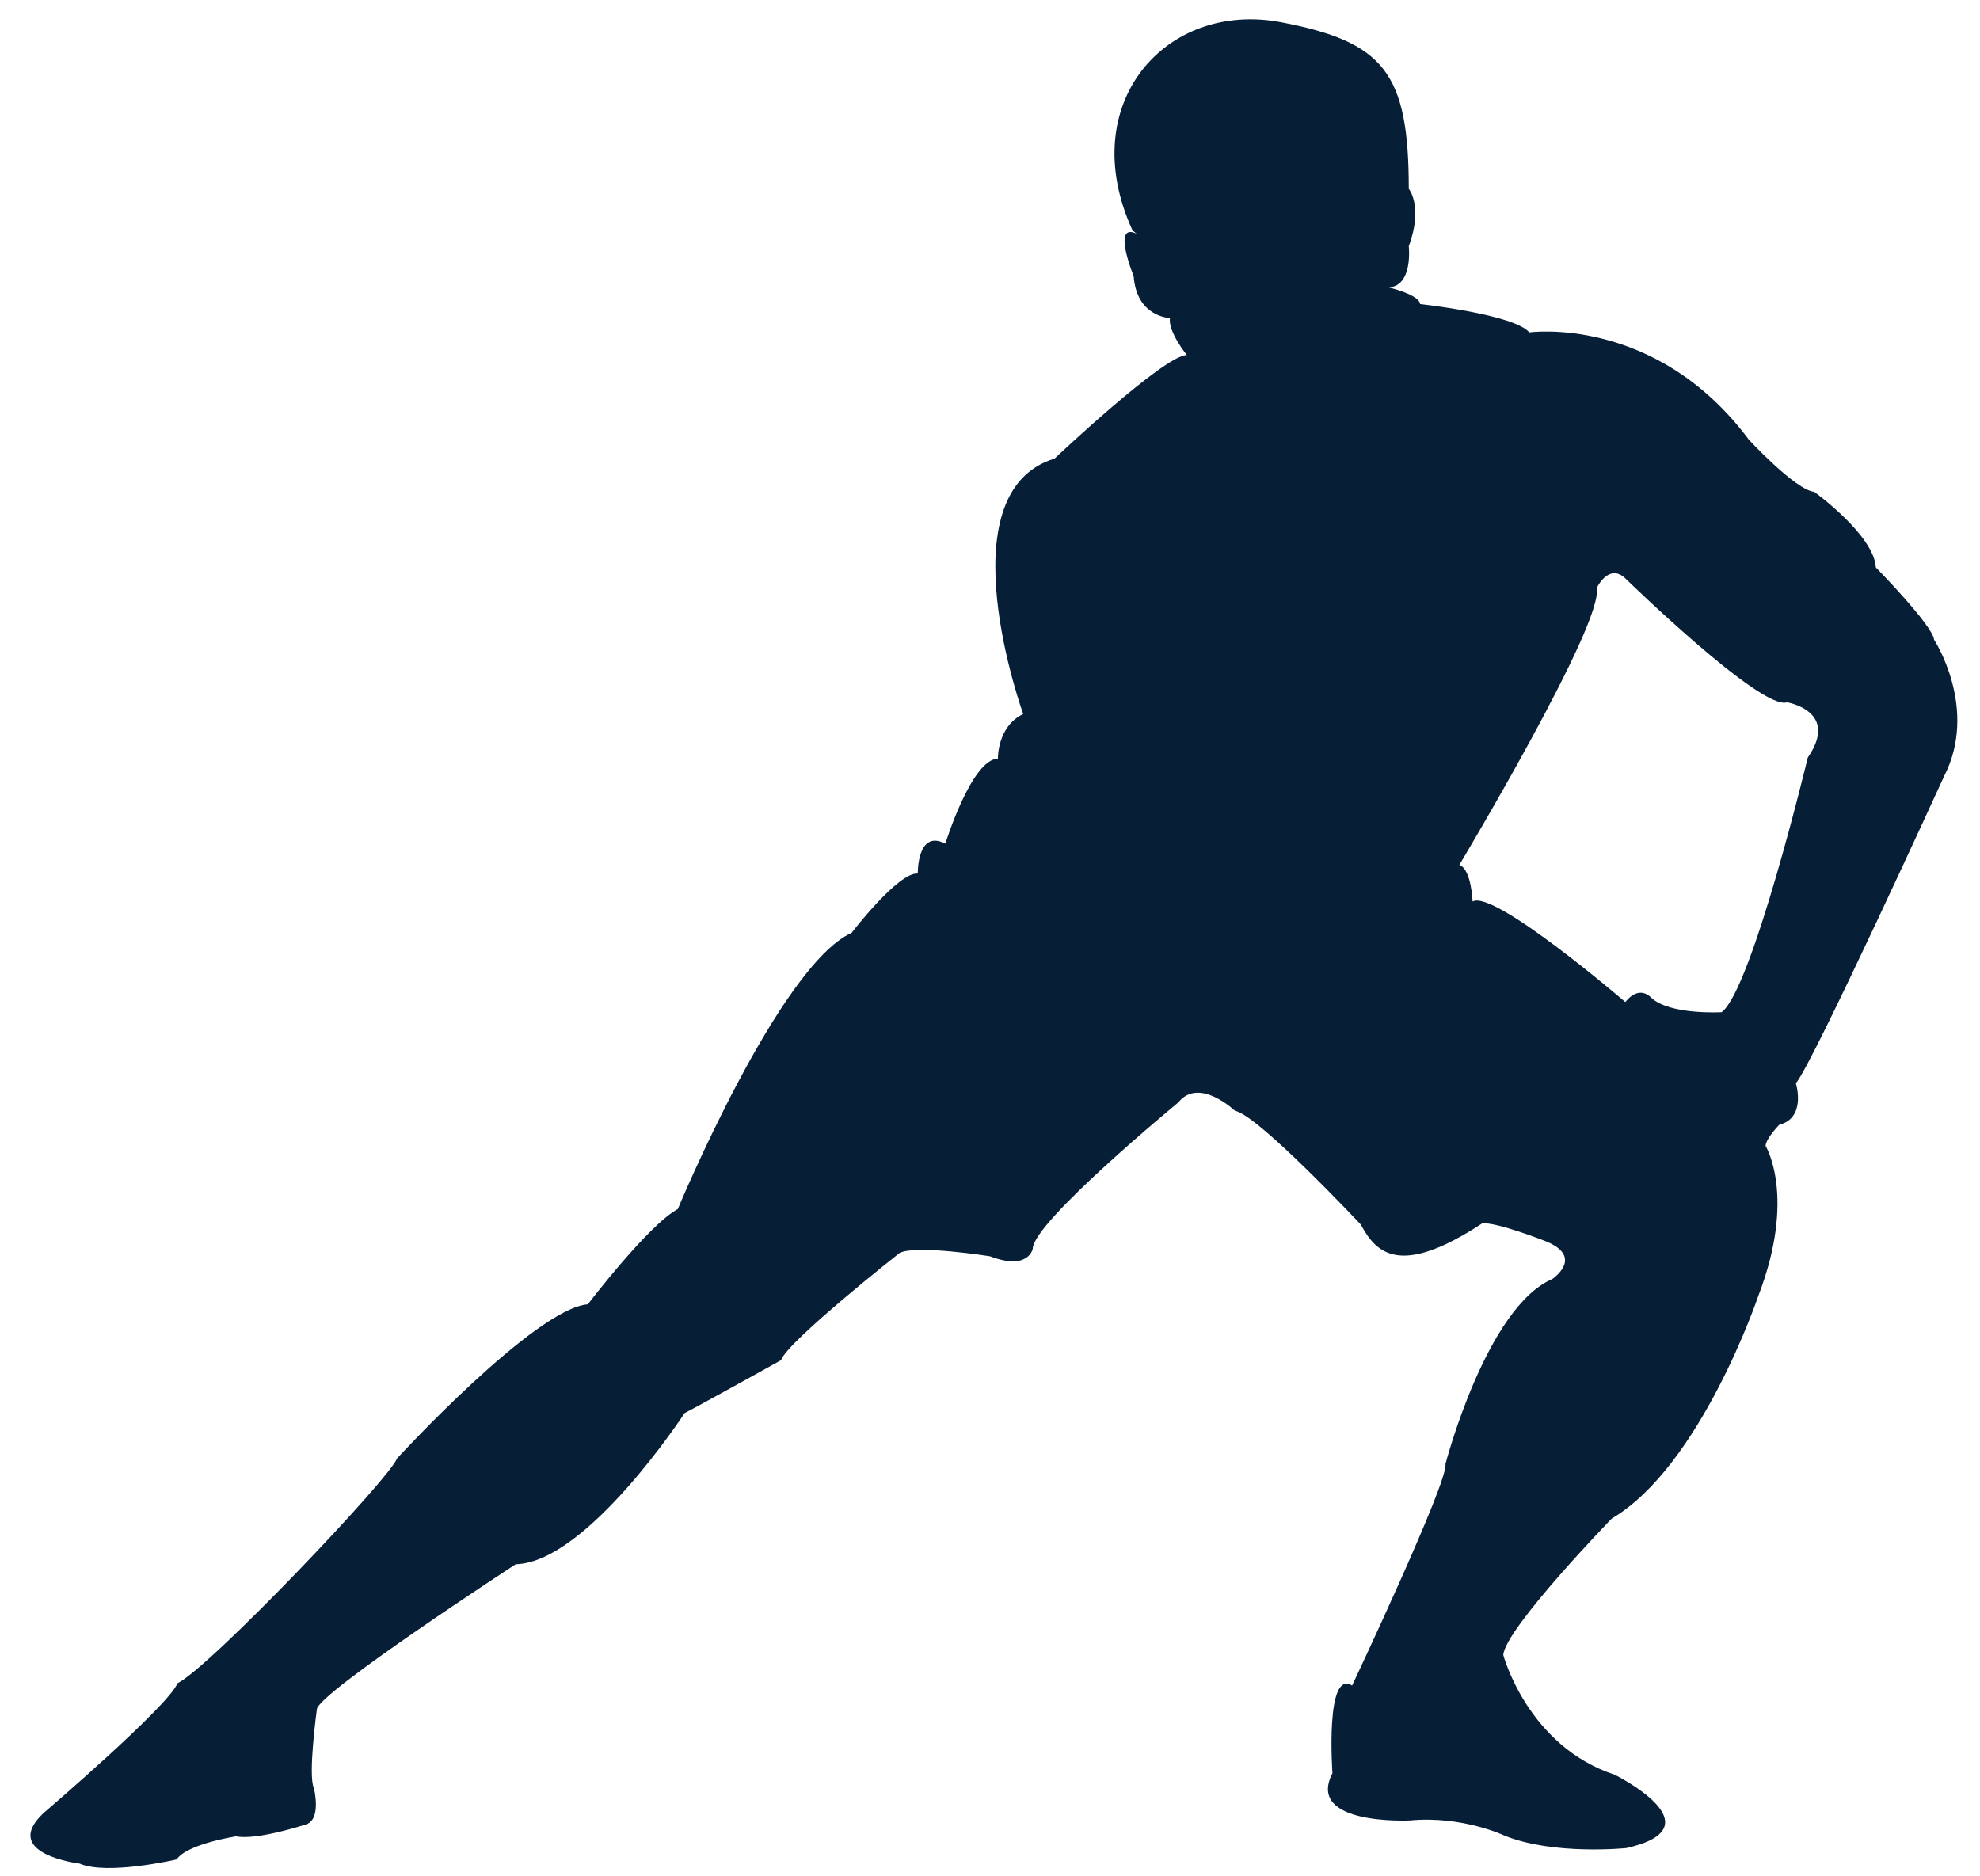 <?xml version="1.0" encoding="UTF-8" standalone="no"?><svg xmlns="http://www.w3.org/2000/svg" xmlns:xlink="http://www.w3.org/1999/xlink" fill="#071e37" height="48.7" preserveAspectRatio="xMidYMid meet" version="1" viewBox="-1.3 0.0 51.4 48.7" width="51.4" zoomAndPan="magnify"><g id="change1_1"><path d="M48.907,16.606c-0.039-0.373-1.511-1.874-1.511-1.874c-0.049-0.844-1.599-1.962-1.599-1.962 c-0.49-0.049-1.697-1.354-1.697-1.354c-2.423-3.248-5.7-2.786-5.7-2.786c-0.402-0.471-2.835-0.736-2.835-0.736 c-0.02-0.245-0.814-0.432-0.814-0.432c0.638-0.039,0.52-1.069,0.52-1.069c0.383-1.03,0-1.491,0-1.491 c0-3.022-0.647-3.816-3.326-4.327c-2.973-0.559-5.357,2.109-3.846,5.406l0.108,0.088c-0.657-0.314-0.078,1.099-0.078,1.099 c0.078,1.069,0.942,1.089,0.942,1.089C29.02,8.619,29.51,9.218,29.51,9.218c-0.589,0-3.434,2.688-3.434,2.688 c-2.894,0.883-0.814,6.632-0.814,6.632c-0.677,0.324-0.657,1.158-0.657,1.158c-0.687,0.02-1.364,2.208-1.364,2.208 c-0.736-0.383-0.716,0.775-0.716,0.775c-0.51-0.039-1.717,1.54-1.717,1.54c-1.884,0.854-4.513,7.172-4.513,7.172 c-0.755,0.402-2.335,2.472-2.335,2.472c-1.383,0.118-4.954,4.003-4.954,4.003c-0.172,0.5-4.842,5.413-5.7,5.838 c-0.216,0.579-3.483,3.375-3.483,3.375c-1.119,1.06,0.942,1.305,0.942,1.305c0.716,0.314,2.522-0.108,2.522-0.108 c0.265-0.402,1.54-0.599,1.54-0.599c0.549,0.108,1.795-0.304,1.795-0.304c0.441-0.108,0.226-0.952,0.226-0.952 c-0.157-0.324,0.078-2.041,0.078-2.041c0.01-0.412,5.161-3.767,5.161-3.767c1.854-0.049,4.386-3.925,4.386-3.925 c0.402-0.206,2.502-1.373,2.502-1.373c0.167-0.491,3.081-2.786,3.081-2.786c0.441-0.216,2.345,0.088,2.345,0.088 c1.001,0.383,1.109-0.196,1.109-0.196c0-0.687,3.777-3.797,3.777-3.797c0.54-0.677,1.472,0.216,1.472,0.216 c0.589,0.098,3.267,2.953,3.267,2.953c0.411,0.772,1.041,1.354,3.149-0.029c0.353-0.049,1.649,0.461,1.649,0.461 c1.02,0.412,0.176,0.981,0.176,0.981c-1.717,0.736-2.777,4.807-2.777,4.807c0.088,0.432-2.423,5.749-2.423,5.749 c-0.706-0.441-0.51,2.276-0.51,2.276c-0.707,1.364,2.011,1.226,2.011,1.226c1.364-0.128,2.453,0.393,2.453,0.393 c1.285,0.52,3.169,0.324,3.169,0.324c2.423-0.549-0.304-1.903-0.304-1.903c-2.266-0.746-2.894-3.11-2.894-3.11 c0.049-0.687,2.816-3.542,2.816-3.542c2.315-1.364,3.807-5.788,3.807-5.788c0.991-2.58,0.187-3.885,0.187-3.885 c0-0.186,0.353-0.549,0.353-0.549c0.716-0.186,0.432-1.079,0.432-1.079c0.432-0.491,3.846-7.967,3.846-7.967 C50.074,18.391,48.907,16.606,48.907,16.606z M45.63,19.667c0,0-1.452,6.034-2.237,6.613c0,0-1.354,0.079-1.834-0.382 c0,0-0.294-0.344-0.667,0.118c0,0-3.414-2.934-3.964-2.61c0,0-0.029-0.834-0.343-0.952c0,0,3.768-6.289,3.562-7.182 c0,0,0.314-0.667,0.746-0.255c0,0,3.532,3.444,4.199,3.218C45.09,18.234,46.464,18.46,45.63,19.667z"/></g></svg>